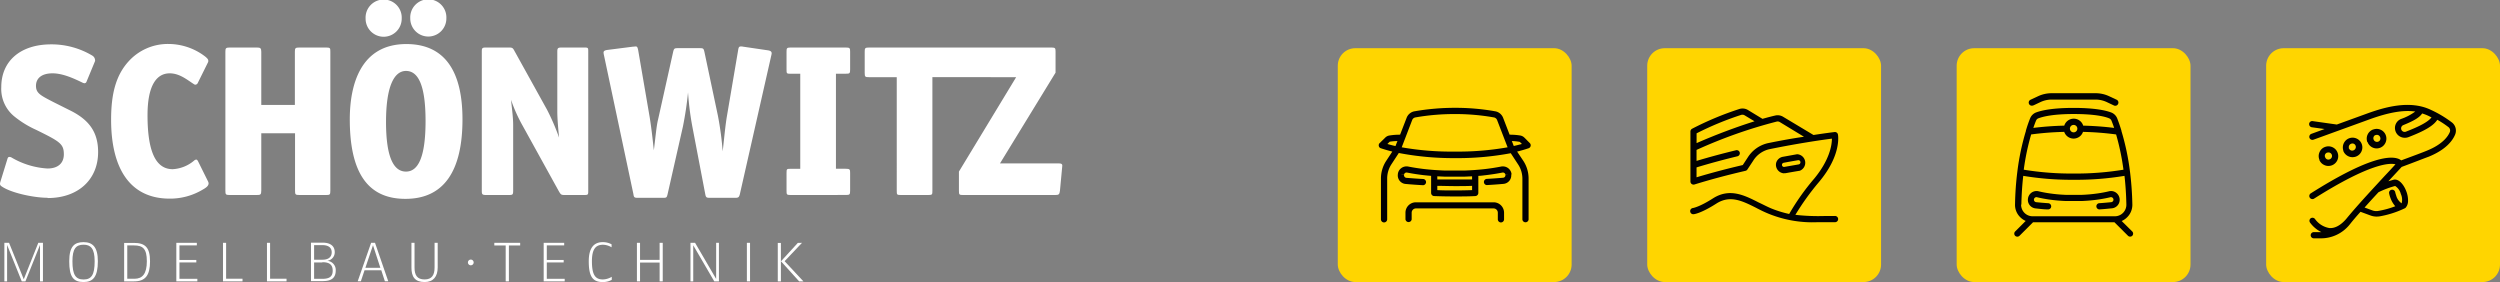 <svg xmlns="http://www.w3.org/2000/svg" viewBox="0 0 585 66"><rect x="0" y="0" width="585" height="66" fill="#808080" stroke="none"/><defs><style>.cls-1{fill:#fff;}.cls-2{fill:#ffd500;}</style></defs><g id="Ebene_1" data-name="Ebene 1"><path class="cls-1" d="M11.12,46.28C8,46.28,2.77,45.18.55,43.72.15,43.47,0,43.31,0,43a2.2,2.2,0,0,1,.1-.5l1.66-5.38c.1-.31.25-.4.45-.4a1,1,0,0,1,.51.15,18.76,18.76,0,0,0,8.4,2.56c2.46,0,3.82-1.26,3.82-3.32,0-2.46-.95-3-6.49-5.73a23,23,0,0,1-4.93-3,8.29,8.29,0,0,1-3.22-7c0-6.18,4.58-10,11.67-10A18.61,18.61,0,0,1,21.58,13a1.32,1.32,0,0,1,.66,1,.65.65,0,0,1,0,.3l-2,4.83a.51.51,0,0,1-.45.35,1.18,1.18,0,0,1-.4-.1c-2.06-1-4.68-2.22-7.09-2.22-2.62,0-3.88,1.21-3.88,2.92s1,2.22,4.13,3.83l3.82,1.91c4.38,2.16,6.59,5,6.59,9.76,0,6.49-4.73,10.76-11.77,10.76"/><path class="cls-1" d="M48.66,42.41a1.12,1.12,0,0,1,.15.5c0,.66-.75,1.11-1.46,1.51a14.86,14.86,0,0,1-7.64,2.06C30.6,46.48,26,39.69,26,28c0-6.14,1.16-10.41,4.08-13.63a12.38,12.38,0,0,1,9.35-4.08,14.17,14.17,0,0,1,8.66,3c.4.35.65.6.65.91a.74.74,0,0,1-.1.45L46.3,19.37a.69.69,0,0,1-.56.45.66.66,0,0,1-.4-.15c-1.56-1-3.32-2.51-5.63-2.51-3.07,0-5.19,2.82-5.19,9.81,0,9.2,2.27,12.62,5.89,12.62a8.44,8.44,0,0,0,5-2,.92.92,0,0,1,.51-.25q.23,0,.45.45Z"/><path class="cls-1" d="M70.1,45.63c-1,0-1.06-.1-1.06-1.06V31.19h-7.9V44.57c0,1-.2,1.06-1.06,1.06H53.8c-1,0-1.06-.1-1.06-1.06V12.12c0-.85.1-1,1.06-1h6.28c.86,0,1.06.15,1.06,1V24.55H69V12.12c0-.85.1-1,1.06-1h6.24c1,0,1,.15,1,1V44.57c0,1-.1,1.06-1,1.06Z"/><path class="cls-1" d="M100.25,8.55A4.23,4.23,0,0,1,96,4.28a4.23,4.23,0,1,1,8.45,0,4.23,4.23,0,0,1-4.22,4.27M95,16.6c-2.76,0-4.67,3.57-4.67,11.93S92.15,40.15,95,40.15s4.58-3.37,4.58-11.83S97.83,16.6,95,16.6m-5.23-8a4.23,4.23,0,0,1-4.22-4.27,4.23,4.23,0,1,1,8.45,0,4.23,4.23,0,0,1-4.23,4.27m5.08,37.93c-9,0-13-6.43-13-18.61,0-8,2.47-17.61,13.23-17.61,8.91,0,13.14,6.24,13.14,17.61,0,12-4.28,18.61-13.34,18.61"/><path class="cls-1" d="M132.1,45.63c-.85,0-.9-.15-1.4-1l-8.36-15.14a35.92,35.92,0,0,1-2.76-6.14c.25,2.42.5,4.18.5,5.94V44.57c0,1-.1,1.06-1.06,1.06h-5.28c-.95,0-1-.2-1-1.06V12.12c0-.85.06-1,1-1H119c.86,0,1,.05,1.41.85L128,25.66a51,51,0,0,1,2.82,6.54c-.21-2.32-.41-4.38-.41-6.14V12.12c0-.85.11-1,1.06-1h5.18c1,0,1,.05,1,1V44.57c0,1,0,1.06-1,1.06Z"/><path class="cls-1" d="M173.13,45.43c-.2.8-.41.86-1.16.86h-5.79c-.85,0-1-.06-1.15-.86L162,29.58a68.18,68.18,0,0,1-1-7.95,80.6,80.6,0,0,1-1.2,8l-3.58,15.8c-.2.8-.25.86-1.05.86h-5.84c-.86,0-1-.06-1.11-.86l-6.89-32.5a3.69,3.69,0,0,1-.1-.6c0-.36.2-.56,1-.66l5.89-.75c.25,0,.46-.05.61-.05.35,0,.45.15.6.85L152,27.27c.36,2.16.66,4.72,1,7.9.41-3.22.61-5.74,1-7.25l3.52-15.8c.2-.8.3-.85,1.16-.85h5.08c.85,0,.9.1,1.1,1L168,27.12a74.13,74.13,0,0,1,1.11,8.3c.4-3.52.61-6,1-8.3l2.61-15.35c.11-.7.21-.9.66-.9a1.88,1.88,0,0,1,.5.05l5.78.85c.66.1.91.31.91.71a3.26,3.26,0,0,1-.1.55Z"/><path class="cls-1" d="M185.05,45.63c-1,0-1-.1-1-1.06V40.5c0-1,.05-1,1-1h2.21V17.26h-2.21c-1,0-1-.06-1-1V12.12c0-.85.05-1,1-1h12.83c1,0,1.05.15,1.05,1v4.13c0,.95-.1,1-1.05,1h-2.27V39.49h2.27c1,0,1.05.15,1.05,1v4.07c0,1-.1,1.06-1.05,1.06Z"/><path class="cls-1" d="M237.78,18.06,224.39,40.15v4.42c0,1,.06,1.06,1,1.06h21.53c.86,0,1-.15,1.11-1l.5-5.34c0-.2.05-.4.05-.55,0-.36-.2-.51-.9-.51H234l13-21.23V12.12c0-.85-.05-1-1-1H203.4c-1,0-1.06.15-1.06,1V17c0,1,.1,1.06,1.06,1.06h6.44V44.57c0,1,0,1.06,1,1.06h6.34c1,0,1-.1,1-1.06V18.05Z"/><path class="cls-1" d="M110.83,61.33a.67.67,0,1,1-1.33,0,.67.67,0,0,1,1.33,0"/><polygon class="cls-1" points="8.96 56.82 5.56 65.35 2.12 56.82 1.02 56.82 1.02 65.84 1.66 65.84 1.66 57.32 5.09 65.84 5.95 65.84 9.36 57.32 9.36 65.84 10.05 65.84 10.05 56.82 8.96 56.82"/><path class="cls-1" d="M19.55,57.26c-1.77,0-2.6.94-2.6,3.87,0,3.19.76,4.27,2.6,4.27s2.6-1.06,2.6-4.27c0-3-.94-3.87-2.6-3.87m0,8.74c-2.46,0-3.35-1.31-3.35-4.87s1.28-4.47,3.35-4.47,3.35,1.08,3.35,4.47c0,3.64-1.12,4.87-3.35,4.87"/><path class="cls-1" d="M31.35,57.43H29.78v7.8h1.69c1.87,0,2.89-1.17,2.89-4.1s-.93-3.7-3-3.7m0,8.41H29.05v-9h2.27c2.6,0,3.79,1,3.79,4.31S34,65.84,31.37,65.84"/><polygon class="cls-1" points="41.26 56.82 41.26 65.84 46.18 65.84 46.18 65.24 41.99 65.24 41.99 61.41 45.94 61.41 45.94 60.83 41.99 60.83 41.99 57.42 46.06 57.42 46.06 56.82 41.26 56.82"/><polygon class="cls-1" points="52.18 56.82 52.18 65.84 56.75 65.84 56.75 65.22 52.91 65.22 52.91 56.82 52.18 56.82"/><polygon class="cls-1" points="62.47 56.82 62.47 65.84 67.05 65.84 67.05 65.22 63.2 65.22 63.2 56.82 62.47 56.82"/><path class="cls-1" d="M75.42,61.41H73.5v3.83h2c1.47,0,2.35-.46,2.35-1.88s-.76-2-2.38-2m0-4H73.5v3.41h2c1.35,0,2.12-.63,2.12-1.73s-.78-1.68-2.18-1.68m.23,8.42H72.77v-9h2.72c1.75,0,2.84.73,2.84,2.25a2,2,0,0,1-1.77,2,2.15,2.15,0,0,1,2,2.29c0,1.68-1,2.45-2.92,2.45"/><path class="cls-1" d="M87.28,57.38,89,62.67H85.5Zm-.44-.56-3.14,9h.74l.86-2.57h3.92l.84,2.57h.79l-3.1-9Z"/><path class="cls-1" d="M99.37,66c-2.32,0-3.09-1.27-3.09-3.38v-5.8H97V62.6c0,1.79.61,2.79,2.36,2.79s2.33-1.1,2.33-2.8V56.82h.73V62.6c0,2.09-1,3.4-3.06,3.4"/><polygon class="cls-1" points="115.67 56.82 115.67 57.44 118.33 57.44 118.33 65.84 119.08 65.84 119.08 57.44 121.72 57.44 121.72 56.82 115.67 56.82"/><polygon class="cls-1" points="127.22 56.82 127.22 65.84 132.14 65.84 132.14 65.24 127.95 65.24 127.95 61.41 131.9 61.41 131.9 60.83 127.95 60.83 127.95 57.42 132.02 57.42 132.02 56.82 127.22 56.82"/><path class="cls-1" d="M141,66c-2.47,0-3.23-1.55-3.23-4.87s1.36-4.47,3.28-4.47a4.26,4.26,0,0,1,2.06.51v.7a4.07,4.07,0,0,0-2-.6c-1.7,0-2.6,1-2.6,3.86,0,3.22.81,4.26,2.56,4.26a4.25,4.25,0,0,0,2.08-.62v.71A4.19,4.19,0,0,1,141,66"/><polygon class="cls-1" points="154.35 56.82 154.35 60.81 149.77 60.81 149.77 56.82 149.04 56.82 149.04 65.84 149.77 65.84 149.77 61.44 154.35 61.44 154.35 65.84 155.08 65.84 155.08 56.82 154.35 56.82"/><polygon class="cls-1" points="167.58 56.82 167.58 65.27 162.65 56.82 161.57 56.82 161.57 65.84 162.22 65.84 162.22 57.4 167.14 65.84 168.23 65.84 168.23 56.82 167.58 56.82"/><rect class="cls-1" x="174.77" y="56.82" width="0.74" height="9.02"/><path class="cls-1" d="M182,65.84h.73v-9H182Zm4.69-9-3.94,4.3L187,65.84h1l-4.4-4.72,4.07-4.3Z"/><rect class="cls-2" x="313.04" y="11.28" width="54.72" height="54.72" rx="4.1"/><rect class="cls-2" x="385.45" y="11.28" width="54.72" height="54.72" rx="4.1"/><rect class="cls-2" x="457.86" y="11.28" width="54.72" height="54.72" rx="4.1"/><rect class="cls-2" x="530.28" y="11.28" width="54.72" height="54.72" rx="4.1"/><path d="M349.48,47.34H331.32a2.43,2.43,0,0,0-2.44,2.43v1.55a.73.73,0,0,0,1.45,0V49.77a1,1,0,0,1,1-1h18.16a1,1,0,0,1,1,1v1.55a.73.73,0,0,0,1.46,0V49.77A2.44,2.44,0,0,0,349.48,47.34Z"/><path d="M356.69,32.19a1.81,1.81,0,0,0-1-.49,14.77,14.77,0,0,0-2.44-.18l-1.52-3.95a2.44,2.44,0,0,0-1.76-1.51,52.93,52.93,0,0,0-9.53-.83,55.08,55.08,0,0,0-9.54.83,2.43,2.43,0,0,0-1.75,1.51l-1.53,3.95a14.87,14.87,0,0,0-2.44.18,1.74,1.74,0,0,0-1,.47l-1.34,1.31a.72.72,0,0,0-.2.68.7.7,0,0,0,.47.53c.84.28,1.74.54,2.69.78l-1.42,2.16a7.54,7.54,0,0,0-1.24,4.15v9.54a.73.73,0,0,0,1.46,0V41.78a6.06,6.06,0,0,1,1-3.35l1.72-2.63A67.42,67.42,0,0,0,340.4,37a67.31,67.31,0,0,0,13.12-1.15l1.72,2.63a6.07,6.07,0,0,1,1,3.35v9.54a.73.73,0,0,0,1.45,0V41.78a7.54,7.54,0,0,0-1.24-4.15L355,35.47c1-.24,1.86-.5,2.69-.78a.73.73,0,0,0,.28-1.21Zm-31.54,1a.57.57,0,0,1,.21-.06A13.7,13.7,0,0,1,327,33l-.46,1.18c-.7-.16-1.33-.32-1.89-.49ZM328,34.47l2.45-6.38a1,1,0,0,1,.72-.61,52.83,52.83,0,0,1,9.22-.79,51.85,51.85,0,0,1,9.22.79,1,1,0,0,1,.71.61l2.46,6.38a66.81,66.81,0,0,1-12.39,1A66.64,66.64,0,0,1,328,34.47Zm26.22-.31L353.77,33a13.49,13.49,0,0,1,1.66.16.79.79,0,0,1,.22.06l.48.47C355.56,33.84,354.93,34,354.23,34.16Z"/><path d="M353.71,40.81a2.05,2.05,0,0,0-.8-1.46,2.1,2.1,0,0,0-1.64-.38c-1.26.25-2.5.44-3.78.59-1.59.18-3.18.29-4.85.35-.7,0-1.43,0-2.24,0s-1.55,0-2.24,0c-1.68-.06-3.27-.17-4.85-.35-1.29-.15-2.52-.34-3.79-.59a2.06,2.06,0,0,0-1.63.38,2,2,0,0,0-.8,1.45v.05a2,2,0,0,0,1.86,2.2c1.33.12,2.6.21,3.9.28a.73.73,0,1,0,.08-1.45c-1.28-.07-2.54-.16-3.86-.27a.61.61,0,0,1-.53-.64l-.72-.06.73,0a.57.57,0,0,1,.22-.42.63.63,0,0,1,.48-.11c1.31.26,2.58.45,3.9.61.58.06,1.15.12,1.73.16v4a.74.74,0,0,0,.7.73c1.71.06,2.88.09,4.83.09s3.12,0,4.82-.09a.74.74,0,0,0,.7-.73v-4c.58,0,1.16-.1,1.73-.16,1.32-.16,2.6-.35,3.9-.61a.63.63,0,0,1,.48.11.58.58,0,0,1,.23.42l.72-.06-.72.1a.59.59,0,0,1-.53.64c-1.31.11-2.57.2-3.86.27a.73.73,0,0,0,0,1.45h0c1.29-.07,2.57-.16,3.89-.28a2,2,0,0,0,1.86-2.2ZM340.4,44.56c-1.65,0-2.74,0-4.07-.07v-1c1.31,0,2.65.06,4.07.06s2.75,0,4.07-.06v1C343.13,44.53,342,44.56,340.4,44.56ZM344.47,42c-1.32,0-2.66,0-4.07,0s-2.76,0-4.07,0v-.74l1.78.08c.71,0,1.46,0,2.29,0s1.58,0,2.28,0l1.79-.08Z"/><path d="M430.08,31.48a.72.72,0,0,0-.8-.58s-1.89.22-4.92.69l-7.14-4.28a2.46,2.46,0,0,0-1.8-.28c-.66.15-1.66.4-3,.78L409,25.73a2.45,2.45,0,0,0-2-.22,72.14,72.14,0,0,0-11.06,4.62.74.74,0,0,0-.38.64v11.7a.73.73,0,0,0,.3.59.76.76,0,0,0,.64.11c3.7-1.15,7.72-2.22,11.95-3.2a.7.7,0,0,0,.44-.31l1.37-2.07A6,6,0,0,1,414,34.92c7.06-1.44,12.69-2.23,14.67-2.48,0,1.41-.47,4.9-4.13,9.34a54.74,54.74,0,0,0-5.87,8.29,25.85,25.85,0,0,1-4-1.22c-1.06-.42-2.11-1-3.12-1.46-3.34-1.7-6.79-3.44-10.67-1-3.2,2.05-4.71,2.29-4.76,2.29a.73.73,0,0,0,.16,1.45c.18,0,1.86-.25,5.39-2.52,3.17-2,6-.62,9.22,1,1,.53,2.12,1.08,3.25,1.52a27.18,27.18,0,0,0,11.23,1.86h3.94a.73.73,0,1,0,0-1.45h-2.19a47.14,47.14,0,0,1-7-.27,59.19,59.19,0,0,1,5.48-7.63C430.94,36.32,430.12,31.67,430.08,31.48Zm-22.66-4.59a1,1,0,0,1,.81.09l2.33,1.4A137,137,0,0,0,397,33.49V31.2A71.84,71.84,0,0,1,407.42,26.89Zm6.31,6.6a7.53,7.53,0,0,0-4.72,3.3l-1.2,1.83c-3.81.89-7.44,1.85-10.82,2.87V39.17c3-.91,6.22-1.79,9.57-2.6a.73.73,0,0,0,.54-.88.72.72,0,0,0-.88-.53c-3.22.78-6.33,1.62-9.23,2.49V35.08a113,113,0,0,1,18.76-6.63,1,1,0,0,1,.72.11L422.13,32C419.74,32.34,416.87,32.85,413.73,33.49Z"/><path d="M417.5,40.52a1.45,1.45,0,0,0,.35,0c1.1-.2,2.21-.39,3.31-.57a2,2,0,0,0-.64-3.86l-3.38.61a2,2,0,0,0-1.5,1.34,2,2,0,0,0,1.86,2.52ZM417,38.43a.49.49,0,0,1,.38-.34c1.11-.21,2.24-.41,3.35-.6a.47.47,0,0,1,.45.15.49.49,0,0,1,.1.49.5.5,0,0,1-.39.34l-3.33.58a.49.49,0,0,1-.46-.15A.52.52,0,0,1,417,38.43Z"/><path d="M479.2,49a.72.72,0,0,0,.78-.67.74.74,0,0,0-.68-.78c-.94-.06-1.87-.14-2.83-.24a.59.59,0,0,1-.53-.62.61.61,0,0,1,.24-.44.56.56,0,0,1,.47-.1c.92.22,1.83.39,2.77.53a39.23,39.23,0,0,0,4,.36c.56,0,1.16,0,1.83,0s1.26,0,1.82,0a39.23,39.23,0,0,0,4-.36c.94-.14,1.85-.31,2.77-.53a.56.56,0,0,1,.47.1.58.58,0,0,1,.24.44.59.59,0,0,1-.53.62c-1,.1-1.89.18-2.83.24A.73.73,0,0,0,491.2,49h.05c1-.06,1.9-.15,2.88-.25A2,2,0,0,0,496,46.61a2.06,2.06,0,0,0-.82-1.51,2,2,0,0,0-1.67-.34c-.88.21-1.75.37-2.65.5a36.11,36.11,0,0,1-3.83.34c-.54,0-1.12,0-1.76,0s-1.23,0-1.77,0a36.11,36.11,0,0,1-3.83-.34c-.9-.13-1.77-.29-2.65-.5a2,2,0,0,0-1.67.34,2.06,2.06,0,0,0-.82,1.51,2,2,0,0,0,1.83,2.16C477.3,48.87,478.24,49,479.2,49Z"/><path d="M475.79,24.68l1.69-.8a6.18,6.18,0,0,1,2.61-.58h10.27a6.18,6.18,0,0,1,2.61.58l1.69.8a.7.7,0,0,0,.31.07.71.71,0,0,0,.66-.42.73.73,0,0,0-.35-1l-1.69-.79a7.52,7.52,0,0,0-3.23-.73H480.09a7.52,7.52,0,0,0-3.23.73l-1.69.79a.73.73,0,1,0,.62,1.32Z"/><path d="M496.47,51.72a4.18,4.18,0,0,0,1.31-.91,4.08,4.08,0,0,0,1.19-3,72.58,72.58,0,0,0-.55-7.63v0h0a57.13,57.13,0,0,0-2-9.51l0-.08c-.42-1.38-.79-2.36-1-2.91A2.46,2.46,0,0,0,494,26.31c-1.29-.48-3.85-1.06-8.77-1.06s-7.49.58-8.78,1.06a2.46,2.46,0,0,0-1.39,1.35c-.22.55-.6,1.53-1,2.9l0,.09a56.73,56.73,0,0,0-2,9.51h0v0a70.14,70.14,0,0,0-.54,7.63,4,4,0,0,0,1.18,3,4.18,4.18,0,0,0,1.31.91l-2.47,2.47a.72.72,0,0,0,0,1,.73.73,0,0,0,.51.21.75.75,0,0,0,.52-.21l3.16-3.16h19.05l3.17,3.16a.72.72,0,0,0,1,0,.72.72,0,0,0,0-1ZM475.29,31.46a69.58,69.58,0,0,1,7.74-.6,2.32,2.32,0,0,0,4.39,0,70,70,0,0,1,7.75.6,56.63,56.63,0,0,1,1.72,8.25,69,69,0,0,1-11.66.9,69.12,69.12,0,0,1-11.67-.9A55.13,55.13,0,0,1,475.29,31.46ZM486.1,30.1a.87.87,0,1,1-.87-.87A.87.87,0,0,1,486.1,30.1ZM477,27.68c1-.37,3.3-1,8.26-1s7.3.6,8.26,1a1,1,0,0,1,.56.54c.15.37.37.94.63,1.71a72.55,72.55,0,0,0-7.24-.53,2.32,2.32,0,0,0-4.43,0,72.55,72.55,0,0,0-7.24.53c.26-.77.48-1.34.64-1.71A.91.91,0,0,1,477,27.68Zm-4,20.19c.05-2.45.21-4.69.44-6.72a69.23,69.23,0,0,0,11.85.92,69.19,69.19,0,0,0,11.84-.92c.23,2,.39,4.27.44,6.72a2.7,2.7,0,0,1-2.69,2.74H475.63a2.7,2.7,0,0,1-2.69-2.74Z"/><path d="M573.81,28.7a25.94,25.94,0,0,0-5-3c-4.82-2.29-10.56-.72-15,.9l-7,2.54-5.65-.8a.72.72,0,0,0-.82.61.41.41,0,0,0,0,.11.74.74,0,0,0,.62.72l3,.41-3.1,1.13a.74.74,0,0,0-.44.94.73.73,0,0,0,.93.43l13-4.72c4.55-1.66,8-2.27,10.82-1.87a12.2,12.2,0,0,1-3.3,1.73,2.27,2.27,0,0,0-1.31,2.9l0,0a2.26,2.26,0,0,0,1.2,1.3,2.3,2.3,0,0,0,1,.21,2.37,2.37,0,0,0,.82-.15c3.87-1.5,5.83-2.66,6.75-4.06a20.64,20.64,0,0,1,2.64,1.74,1,1,0,0,1,.3,1.11c-.41,1-1.65,2.87-5.39,4.38-1,.42-3.06,1.18-6,2.27a2.53,2.53,0,0,0-.92-.46c-2.29-.66-7.65.22-20.2,8.15a.73.73,0,1,0,.78,1.23c13.23-8.36,17.73-8.34,19-8-.91,1-1.79,1.94-2.66,2.86l-2.24,2.43h0c-2.49,2.71-4.72,5.17-6.65,7.52h0c-1.29,1.47-2.59,2.18-3.87,2.11a5.17,5.17,0,0,1-3.4-2.11.74.74,0,0,0-1-.19.72.72,0,0,0-.18,1,7.28,7.28,0,0,0,2.66,2.25h-1.77a.73.73,0,0,0-.73.72.73.73,0,0,0,.73.73h1.67a8.6,8.6,0,0,0,6.71-3.21c.79-1,1.65-2,2.55-3l2.36.87a4.1,4.1,0,0,0,1.43.25,5,5,0,0,0,.67-.05,22.42,22.42,0,0,0,5.71-1.8h0a1.17,1.17,0,0,0,.27-.14h0a1.57,1.57,0,0,0,.21-.17l0-.05.14-.18,0,0a0,0,0,0,0,0,0,2.48,2.48,0,0,0,.33-1.12,5.9,5.9,0,0,0-.39-2.36c-.61-1.67-1.87-3.14-3.1-2.72h0l-1.11.32,0,0,3.11-3.35c3.1-1.15,5.23-2,6.32-2.39,4-1.63,5.58-3.71,6.19-5.18A2.43,2.43,0,0,0,573.81,28.7ZM563,30.8a.83.83,0,0,1-.64,0,.82.82,0,0,1-.45-.48v0a.83.83,0,0,1,.47-1.05c2.47-1,3.76-1.76,4.41-2.72a10.93,10.93,0,0,1,1.44.55l.75.37C568.19,28.48,566.37,29.5,563,30.8Zm-2.59,12.73h.07a3.09,3.09,0,0,1,1.31,1.84,3.23,3.23,0,0,1,.19,2.21,3.22,3.22,0,0,1-1.27-1.82,5.88,5.88,0,0,1-.23-.79.72.72,0,0,0-1.42.29,6.23,6.23,0,0,0,.28,1,6.11,6.11,0,0,0,1.15,2,19.71,19.71,0,0,1-4,1.1,2.63,2.63,0,0,1-1.36-.13l-1.82-.67q1.53-1.73,3.26-3.58A21.52,21.52,0,0,1,560.41,43.53Z"/><path d="M554,33.22a2.27,2.27,0,0,0,2.14,1.51,2.38,2.38,0,0,0,.78-.14l0,0a2.3,2.3,0,0,0,1.36-2.93l0,0a2.27,2.27,0,0,0-2.92-1.36h-.05a2.29,2.29,0,0,0-1.36,2.93l0,0Zm1.84-1.6h.05a.81.81,0,0,1,.63,0,.86.86,0,0,1,.43.47v0a.79.79,0,0,1,0,.64.76.76,0,0,1-.46.42l0,0a.83.83,0,0,1-1.06-.49v0A.82.82,0,0,1,555.8,31.62Z"/><path d="M548.32,35.27a2.27,2.27,0,0,0,1.18,1.29,2.21,2.21,0,0,0,1,.22,2.39,2.39,0,0,0,.79-.14l0,0a2.29,2.29,0,0,0,1.36-2.93v0a2.3,2.3,0,0,0-2.93-1.36l0,0a2.29,2.29,0,0,0-1.35,2.95L549,35l.66-.3a.84.84,0,0,1,.5-1.06h0a.81.81,0,0,1,.63,0,.83.83,0,0,1,.43.47l0,0a.85.85,0,0,1-.5,1.07h0a.77.77,0,0,1-.63,0,.81.81,0,0,1-.43-.46L549,35l-.69.24Z"/><path d="M542.69,37.33a2.22,2.22,0,0,0,1.18,1.28,2.14,2.14,0,0,0,1,.22,2.33,2.33,0,0,0,.78-.14l0,0A2.29,2.29,0,0,0,547,35.74l0,0a2.28,2.28,0,0,0-2.92-1.36l0,0a2.18,2.18,0,0,0-1.29,1.18,2.24,2.24,0,0,0-.07,1.76l.69-.22-.68.24Zm1.38-1.18a.81.81,0,0,1,.46-.43h.05a.69.69,0,0,1,.28-.05.83.83,0,0,1,.78.54v0a.83.83,0,0,1-.49,1.07h0a.81.81,0,0,1-.63,0,.86.86,0,0,1-.43-.47v0A.77.77,0,0,1,544.07,36.15Z"/></g></svg>